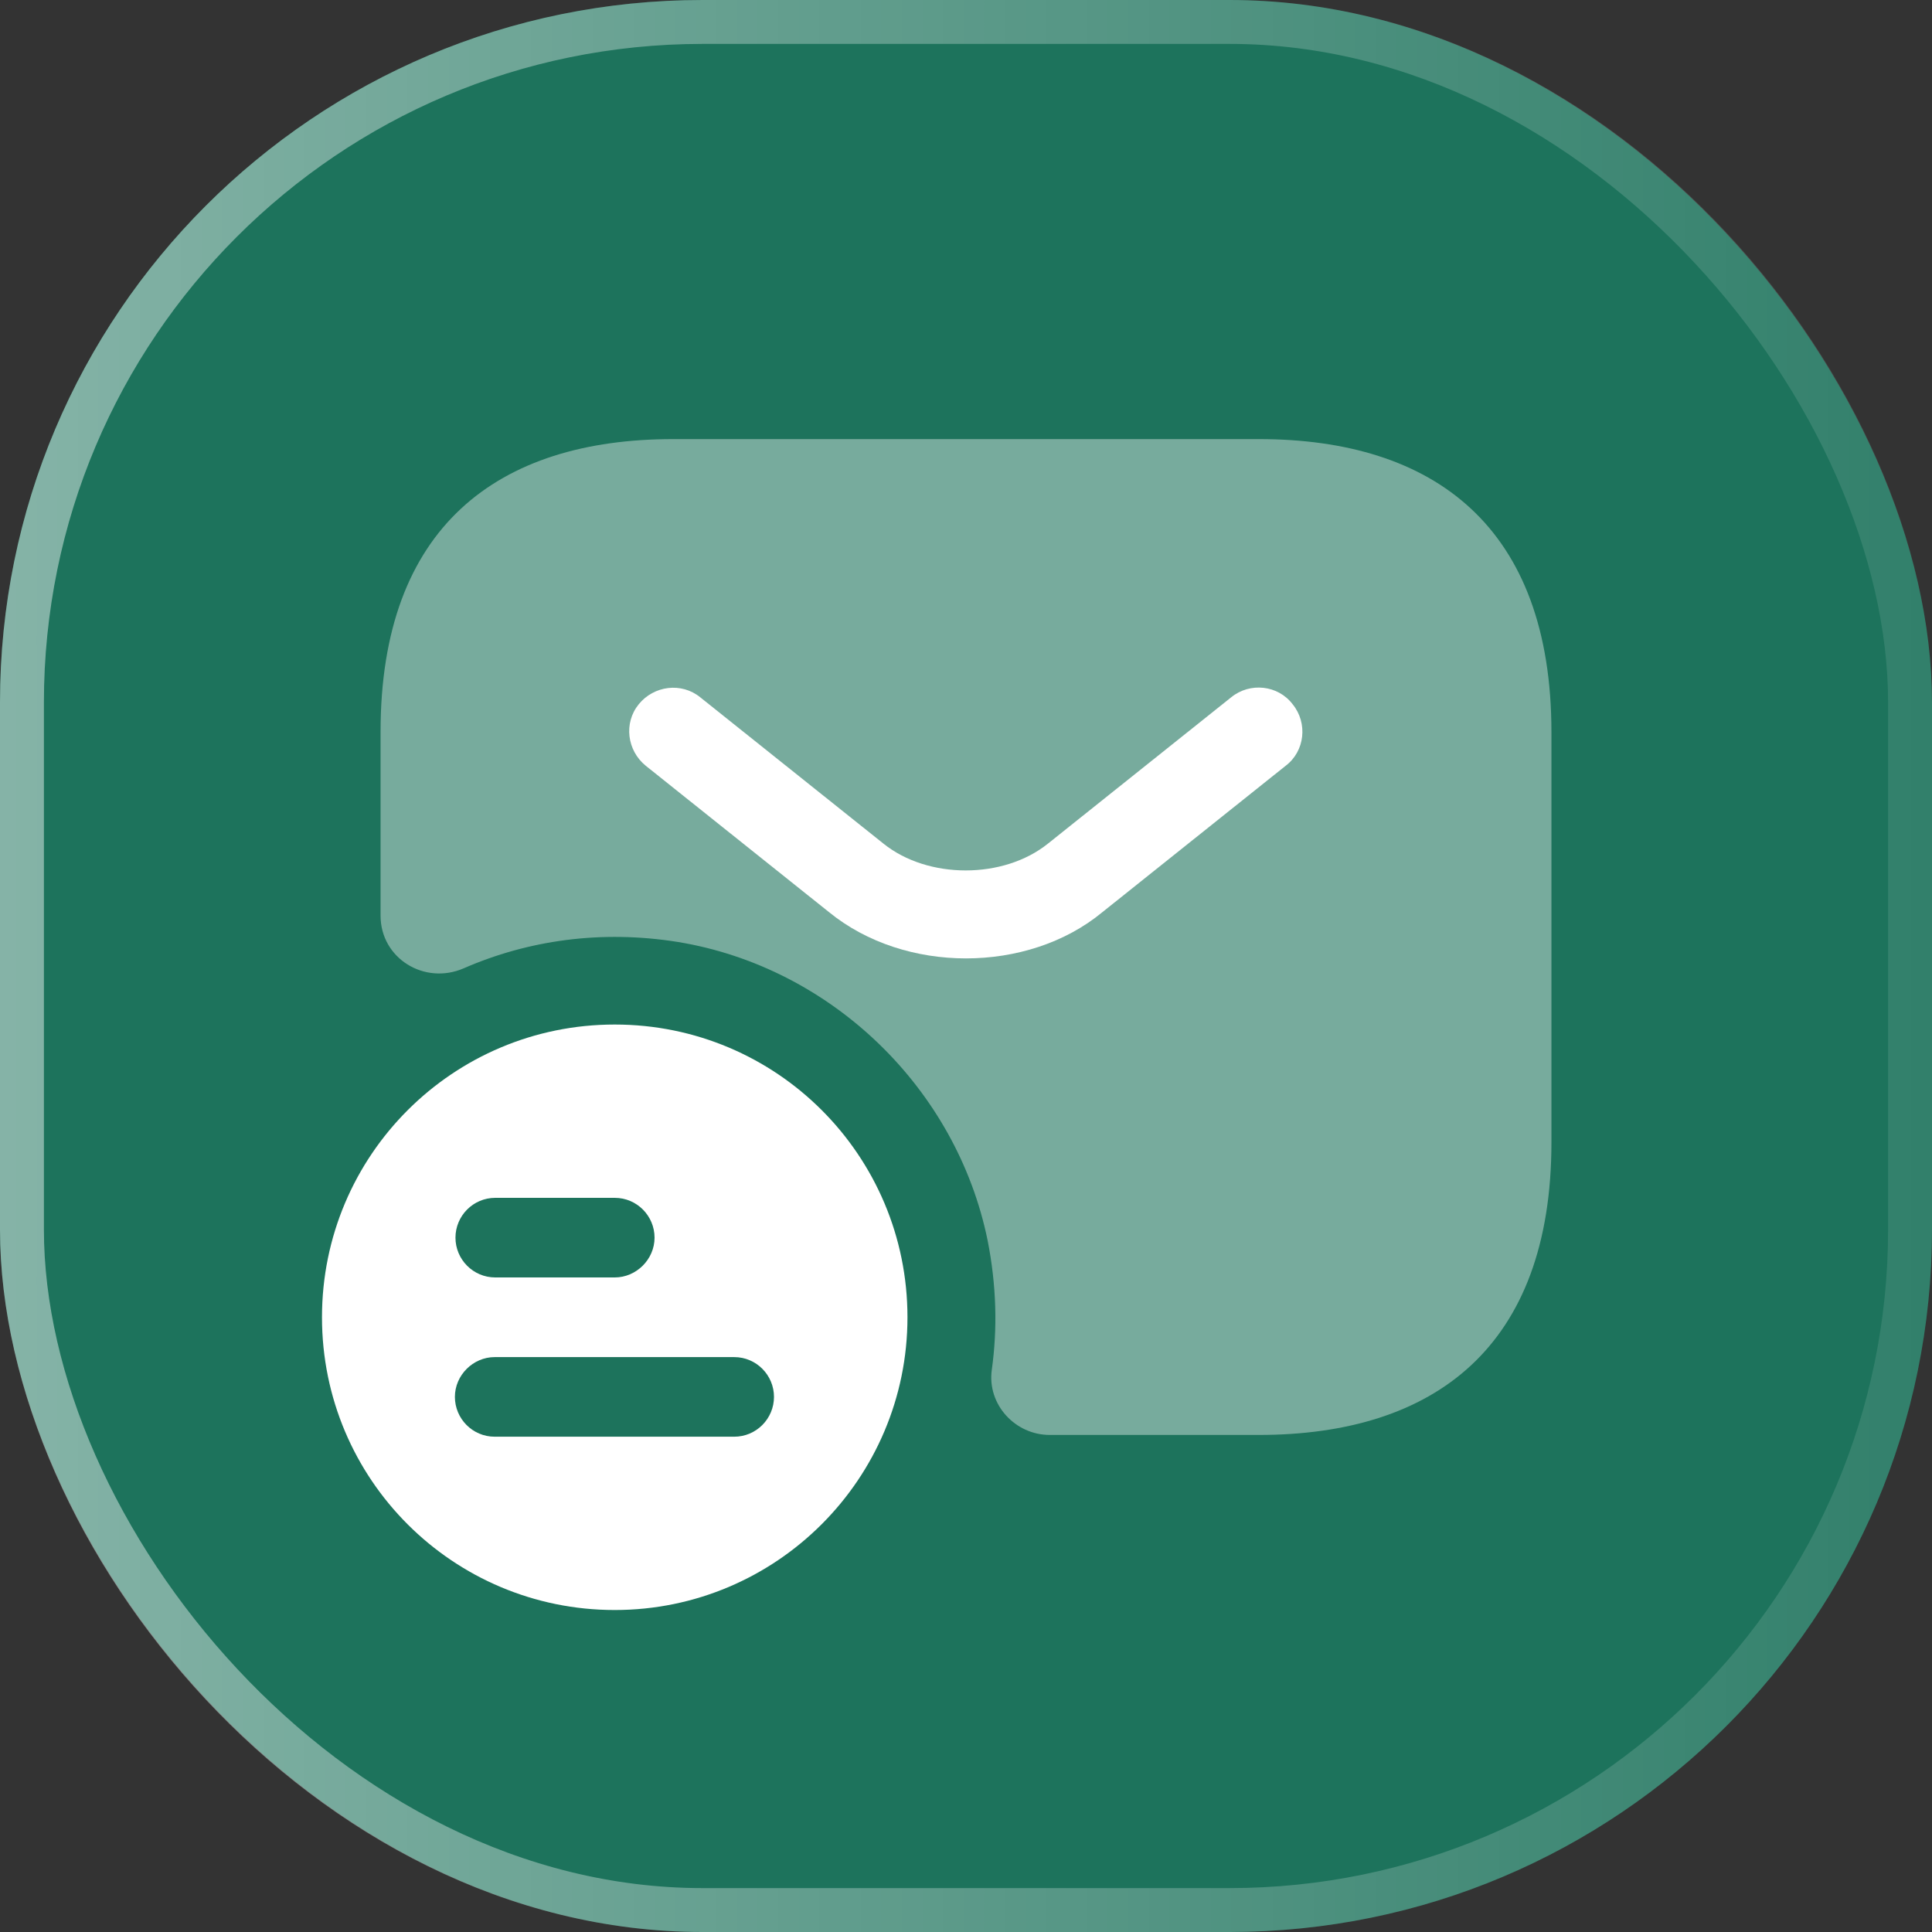 <svg xmlns="http://www.w3.org/2000/svg" width="44" height="44" viewBox="0 0 44 44" fill="none"><rect x="0" y="0" width="44" height="44" fill="#333333" stroke="none"/><rect width="44" height="44" rx="16" fill="#1D735C"></rect><rect x="0.5" y="0.5" width="43" height="43" rx="15.5" stroke="url(#paint0_linear_12944_168)" stroke-opacity="0.46"></rect><path d="M14 23.333C10.32 23.333 7.333 26.307 7.333 30C7.333 33.693 10.32 36.667 14 36.667C17.68 36.667 20.667 33.68 20.667 30C20.667 26.32 17.693 23.333 14 23.333ZM11.28 27.28H14C14.507 27.28 14.907 27.693 14.907 28.187C14.907 28.68 14.493 29.093 14 29.093H11.28C10.773 29.093 10.373 28.68 10.373 28.187C10.373 27.693 10.773 27.28 11.28 27.28ZM16.72 32.72H11.267C10.76 32.72 10.36 32.307 10.36 31.813C10.36 31.32 10.773 30.907 11.267 30.907H16.72C17.227 30.907 17.627 31.32 17.627 31.813C17.627 32.307 17.227 32.72 16.72 32.72Z" fill="white"></path><path opacity="0.4" d="M28.667 10H15.333C11.333 10 8.667 12 8.667 16.667V20.853C8.667 21.827 9.667 22.44 10.56 22.053C12.027 21.413 13.693 21.173 15.44 21.453C18.933 22.027 21.787 24.787 22.493 28.253C22.693 29.267 22.72 30.253 22.587 31.2C22.48 31.987 23.12 32.68 23.907 32.68H28.667C32.667 32.68 35.333 30.68 35.333 26.013V16.68C35.333 12 32.667 10 28.667 10Z" fill="white"></path><path d="M22 21.827C20.88 21.827 19.747 21.48 18.88 20.773L14.707 17.44C14.28 17.093 14.2 16.467 14.546 16.04C14.893 15.613 15.52 15.533 15.947 15.88L20.12 19.213C21.133 20.027 22.853 20.027 23.866 19.213L28.04 15.88C28.466 15.533 29.107 15.6 29.44 16.04C29.787 16.467 29.72 17.107 29.28 17.44L25.107 20.773C24.253 21.48 23.12 21.827 22 21.827Z" fill="white"></path><defs><linearGradient id="paint0_linear_12944_168" x1="0" y1="22" x2="44" y2="22" gradientUnits="userSpaceOnUse"><stop stop-color="white"></stop><stop offset="1" stop-color="white" stop-opacity="0.2"></stop></linearGradient></defs></svg>